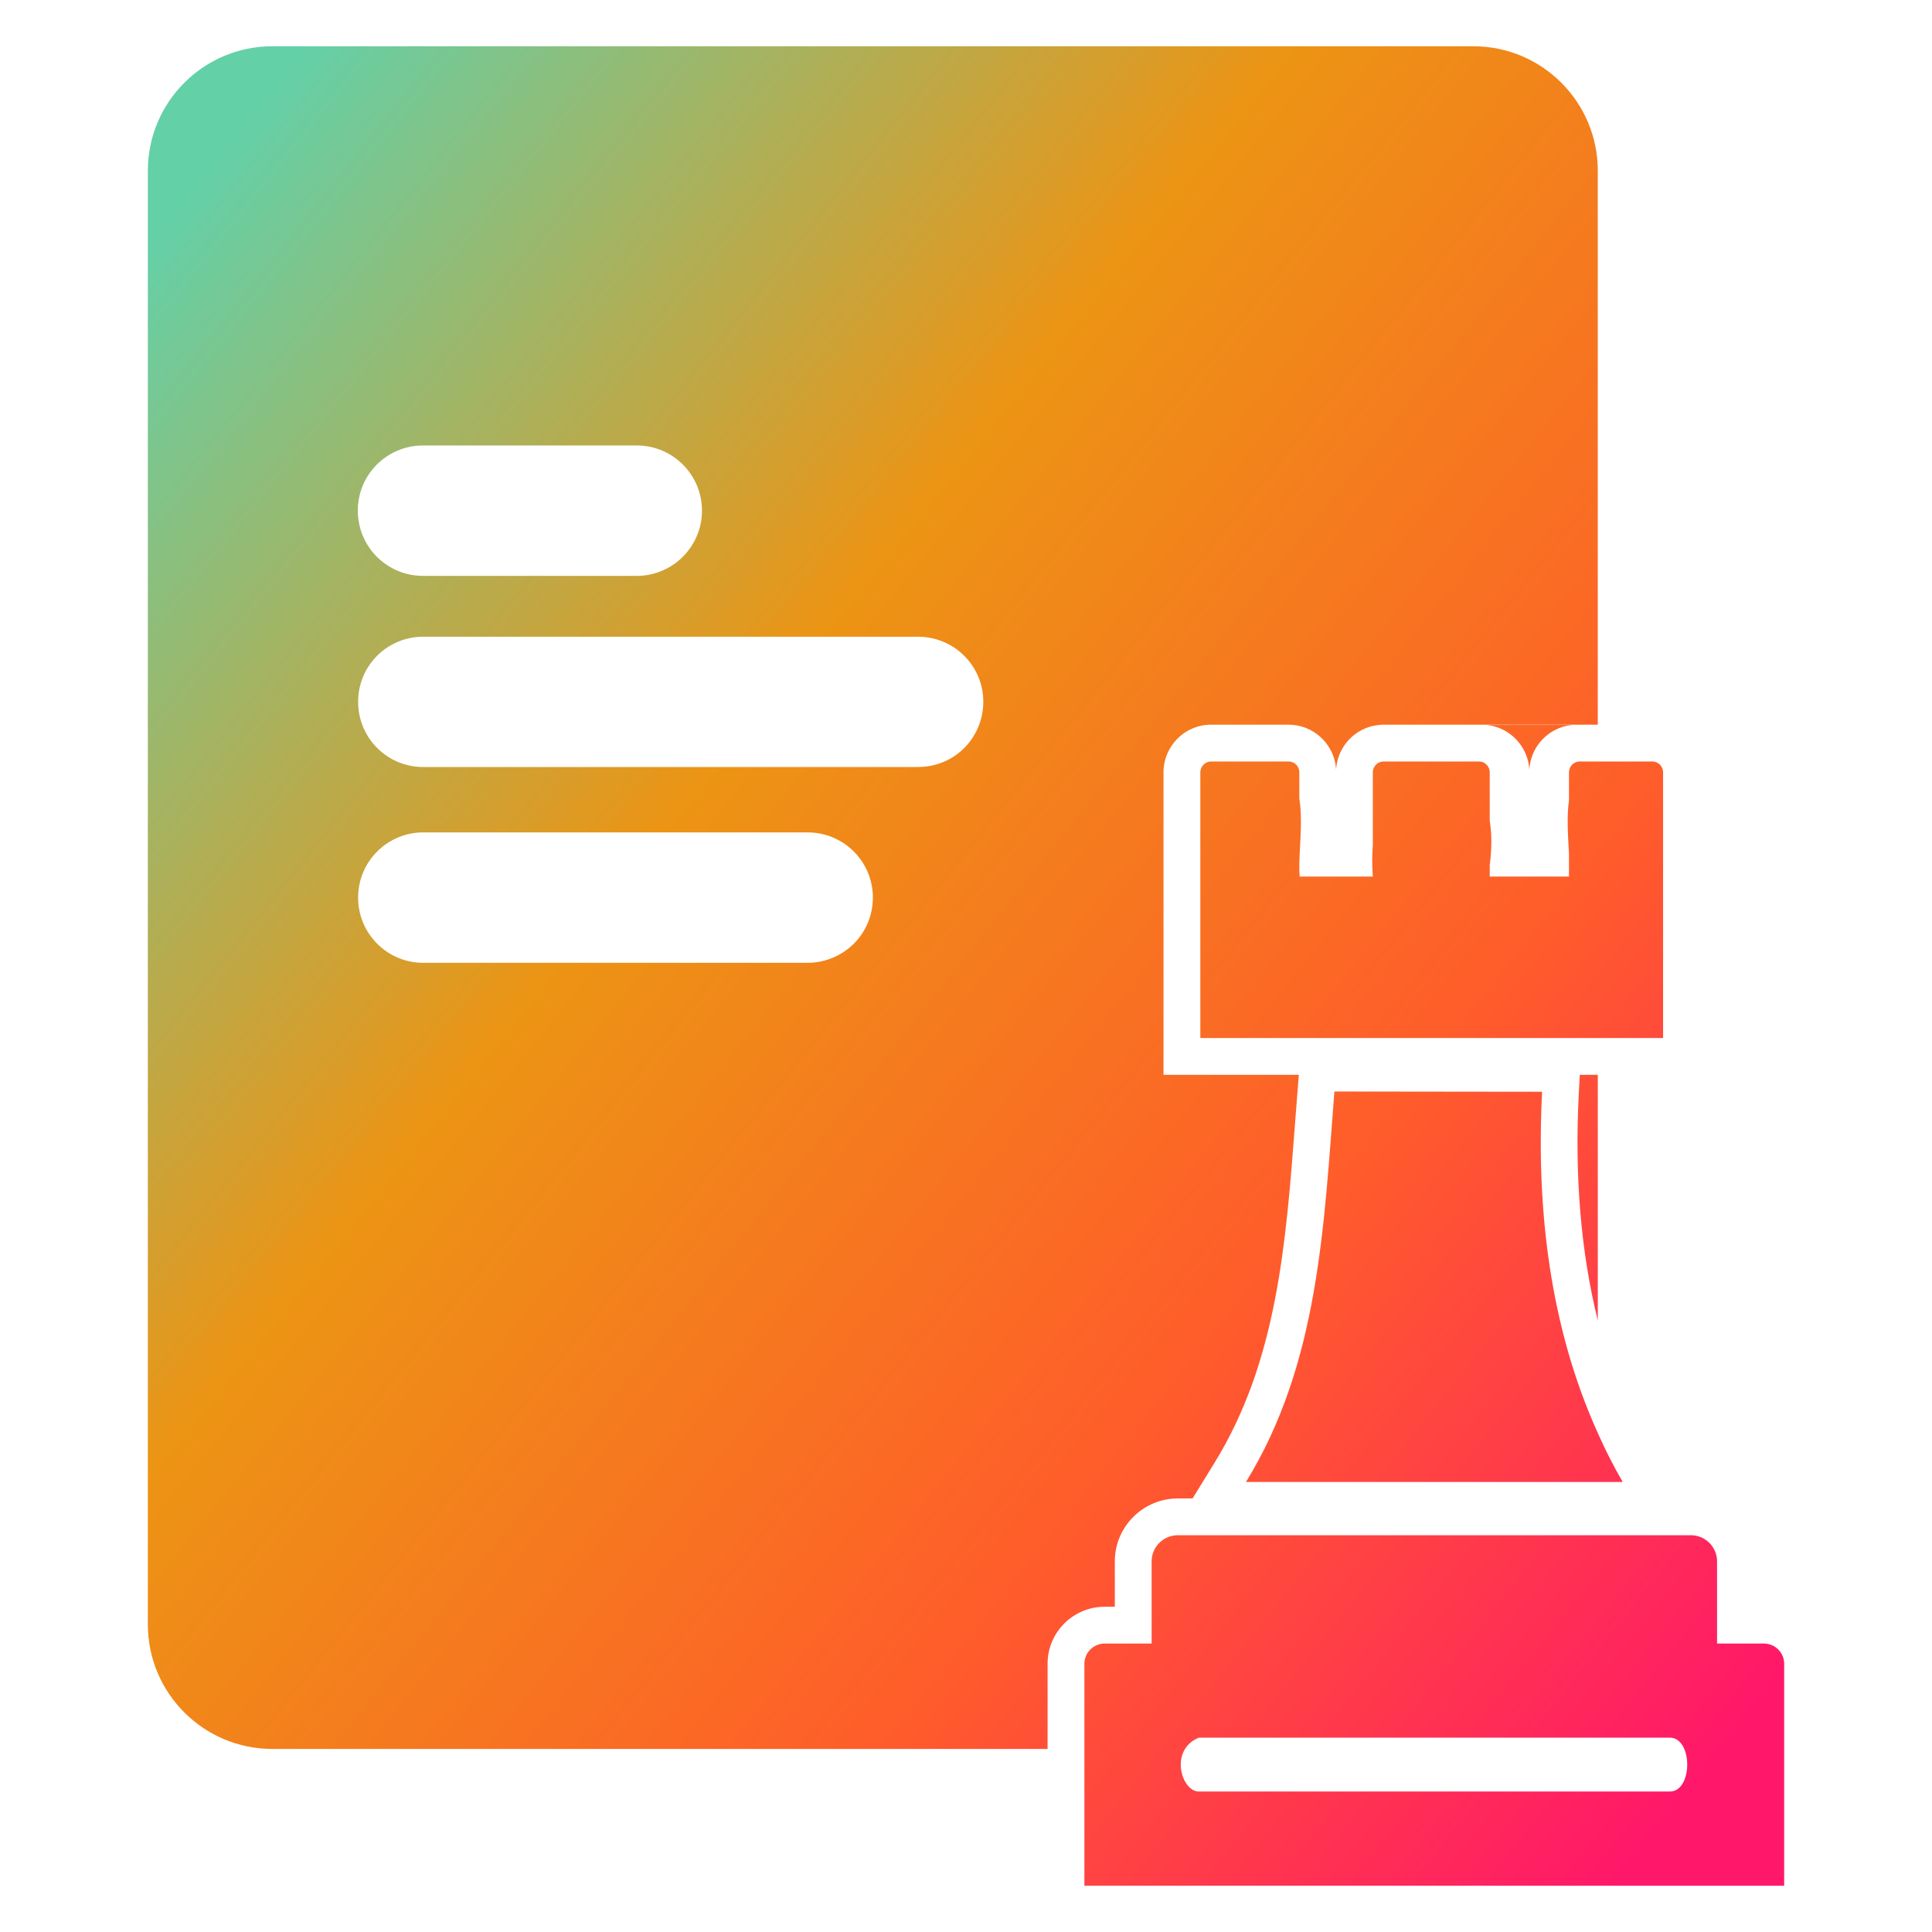 <?xml version="1.0" encoding="iso-8859-1"?>
<!-- Generator: Adobe Illustrator 30.0.0, SVG Export Plug-In . SVG Version: 9.03 Build 0)  -->
<svg version="1.1" id="Layer_1" xmlns="http://www.w3.org/2000/svg" xmlns:xlink="http://www.w3.org/1999/xlink" x="0px" y="0px"
	 viewBox="0 0 150 150" style="enable-background:new 0 0 150 150;" xml:space="preserve">
<g>
	<linearGradient id="SVGID_1_" gradientUnits="userSpaceOnUse" x1="9.606" y1="20.937" x2="141.796" y2="126.788">
		<stop  offset="0" style="stop-color:#64D0A8"/>
		<stop  offset="0.353" style="stop-color:#EC9414"/>
		<stop  offset="0.692" style="stop-color:#FF5D2A"/>
		<stop  offset="1" style="stop-color:#FF176A"/>
	</linearGradient>
	<path style="fill:url(#SVGID_1_);" d="M125.987,115.062H96.736c5.658-9.192,6.048-19.869,6.867-30.318l16.126,0.019
		c-0.467,9.049,0.591,18.25,4.324,26.498C124.625,112.557,125.273,113.824,125.987,115.062z"/>
	<g>
		<g>
			
				<linearGradient id="SVGID_00000111178944060284148020000000831993642098734213_" gradientUnits="userSpaceOnUse" x1="25.307" y1="1.33" x2="157.496" y2="107.181">
				<stop  offset="0" style="stop-color:#64D0A8"/>
				<stop  offset="0.353" style="stop-color:#EC9414"/>
				<stop  offset="0.692" style="stop-color:#FF5D2A"/>
				<stop  offset="1" style="stop-color:#FF176A"/>
			</linearGradient>
			<path style="fill:url(#SVGID_00000111178944060284148020000000831993642098734213_);" d="M129.121,59.96v20.631H93.193V59.96
				c0-0.457,0.371-0.838,0.829-0.838h6.029c0.457,0,0.829,0.381,0.829,0.838v2.048c0.257,1.505,0.038,3.505,0,4.972v0.686
				c0.01,0.143,0.019,0.267,0.029,0.391h5.677c-0.067-0.886-0.057-1.695,0-2.448V59.96c0-0.457,0.371-0.838,0.838-0.838h7.41
				c0.457,0,0.829,0.381,0.829,0.838v3.762c0.162,0.991,0.171,2.143,0,3.448v0.886h6.153v-1.753c-0.067-1.324-0.191-2.896,0-4.153
				V59.96c0-0.457,0.371-0.838,0.838-0.838h5.629C128.749,59.122,129.121,59.503,129.121,59.96z"/>
		</g>
		<g>
			
				<linearGradient id="SVGID_00000003810606318856617590000006032286026580131720_" gradientUnits="userSpaceOnUse" x1="-6.495" y1="41.046" x2="125.694" y2="146.897">
				<stop  offset="0" style="stop-color:#64D0A8"/>
				<stop  offset="0.353" style="stop-color:#EC9414"/>
				<stop  offset="0.692" style="stop-color:#FF5D2A"/>
				<stop  offset="1" style="stop-color:#FF176A"/>
			</linearGradient>
			<path style="fill:url(#SVGID_00000003810606318856617590000006032286026580131720_);" d="M136.96,127.606h-3.648v-6.382
				c0-1.124-0.914-2.029-2.038-2.029H91.45c-1.124,0-2.038,0.905-2.038,2.029v6.382h-3.648c-0.867,0-1.572,0.705-1.572,1.562v17.24
				h54.33v-17.24c0-0.01,0-0.01,0-0.019C138.512,128.301,137.807,127.606,136.96,127.606z M129.645,139.093H93.078
				c-1.362,0-2.324-3.238,0-4.181h36.566C131.445,134.912,131.445,139.093,129.645,139.093z"/>
		</g>
	</g>
	<g>
		
			<linearGradient id="SVGID_00000142171462828436583320000013310927711996902569_" gradientUnits="userSpaceOnUse" x1="19.168" y1="8.996" x2="151.358" y2="114.847">
			<stop  offset="0" style="stop-color:#64D0A8"/>
			<stop  offset="0.353" style="stop-color:#EC9414"/>
			<stop  offset="0.692" style="stop-color:#FF5D2A"/>
			<stop  offset="1" style="stop-color:#FF176A"/>
		</linearGradient>
		<path style="fill:url(#SVGID_00000142171462828436583320000013310927711996902569_);" d="M122.577,84.906
			c-0.333,6.41,0.162,12.306,1.476,17.612V83.449h-1.4L122.577,84.906z"/>
		
			<linearGradient id="SVGID_00000128470421588236603140000012496797861547033481_" gradientUnits="userSpaceOnUse" x1="8.543" y1="22.265" x2="140.732" y2="128.117">
			<stop  offset="0" style="stop-color:#64D0A8"/>
			<stop  offset="0.353" style="stop-color:#EC9414"/>
			<stop  offset="0.692" style="stop-color:#FF5D2A"/>
			<stop  offset="1" style="stop-color:#FF176A"/>
		</linearGradient>
		<path style="fill:url(#SVGID_00000128470421588236603140000012496797861547033481_);" d="M114.386,3.592h-93.24
			c-5.334,0-9.668,4.324-9.668,9.668V126.12c0,5.334,4.334,9.668,9.668,9.668h60.188v-6.62c0-2.438,1.991-4.42,4.429-4.42h0.791
			v-3.524c0-2.696,2.2-4.886,4.896-4.886h1.143l1.705-2.772c4.858-7.887,5.544-16.973,6.267-26.594
			c0.067-0.819,0.124-1.629,0.191-2.448l0.086-1.076H90.335V59.96c0-2.038,1.657-3.696,3.686-3.696h6.029
			c0.124,0,0.248,0.01,0.371,0.019c1.791,0.181,3.21,1.657,3.315,3.467c0.095-1.8,1.495-3.267,3.267-3.458
			c0.143-0.019,0.276-0.029,0.419-0.029h15.068l-0.01,0.01c0.057-0.01,0.114-0.01,0.171-0.01h1.4V13.259
			C124.053,7.916,119.72,3.592,114.386,3.592z M27.794,39.186l0.019-0.095c0.124-1.181,0.648-2.229,1.448-3.029
			c0.914-0.905,2.181-1.476,3.581-1.476h16.602c2.791,0,5.058,2.267,5.058,5.067c0,1.391-0.572,2.657-1.486,3.572
			c-0.914,0.914-2.181,1.486-3.572,1.486H32.843c-2.581,0-4.724-1.934-5.02-4.439c-0.01-0.067-0.01-0.133-0.029-0.2
			C27.775,39.767,27.775,39.482,27.794,39.186z M66.285,73.276c-0.924,0.905-2.191,1.476-3.581,1.476H32.852
			c-2.791,0-5.048-2.267-5.048-5.067c0-1.391,0.562-2.657,1.476-3.572c0.914-0.914,2.181-1.486,3.572-1.486h29.851
			c2.8,0,5.067,2.267,5.067,5.058C67.771,71.095,67.199,72.362,66.285,73.276z M74.867,58.074c-0.914,0.914-2.181,1.476-3.591,1.476
			H32.852c-2.791,0-5.048-2.257-5.048-5.067c0-1.391,0.562-2.657,1.476-3.572c0.914-0.914,2.181-1.476,3.572-1.476h38.424
			c2.8,0,5.067,2.257,5.067,5.048C76.343,55.893,75.772,57.16,74.867,58.074z"/>
		
			<linearGradient id="SVGID_00000055671267599225035040000018182838957929459386_" gradientUnits="userSpaceOnUse" x1="34.79" y1="-10.513" x2="166.98" y2="95.338">
			<stop  offset="0" style="stop-color:#64D0A8"/>
			<stop  offset="0.353" style="stop-color:#EC9414"/>
			<stop  offset="0.692" style="stop-color:#FF5D2A"/>
			<stop  offset="1" style="stop-color:#FF176A"/>
		</linearGradient>
		<path style="fill:url(#SVGID_00000055671267599225035040000018182838957929459386_);" d="M118.739,59.751
			c0.095-1.8,1.495-3.267,3.267-3.458v-0.009h-6.582C117.214,56.464,118.634,57.941,118.739,59.751z"/>
	</g>
</g>
</svg>
